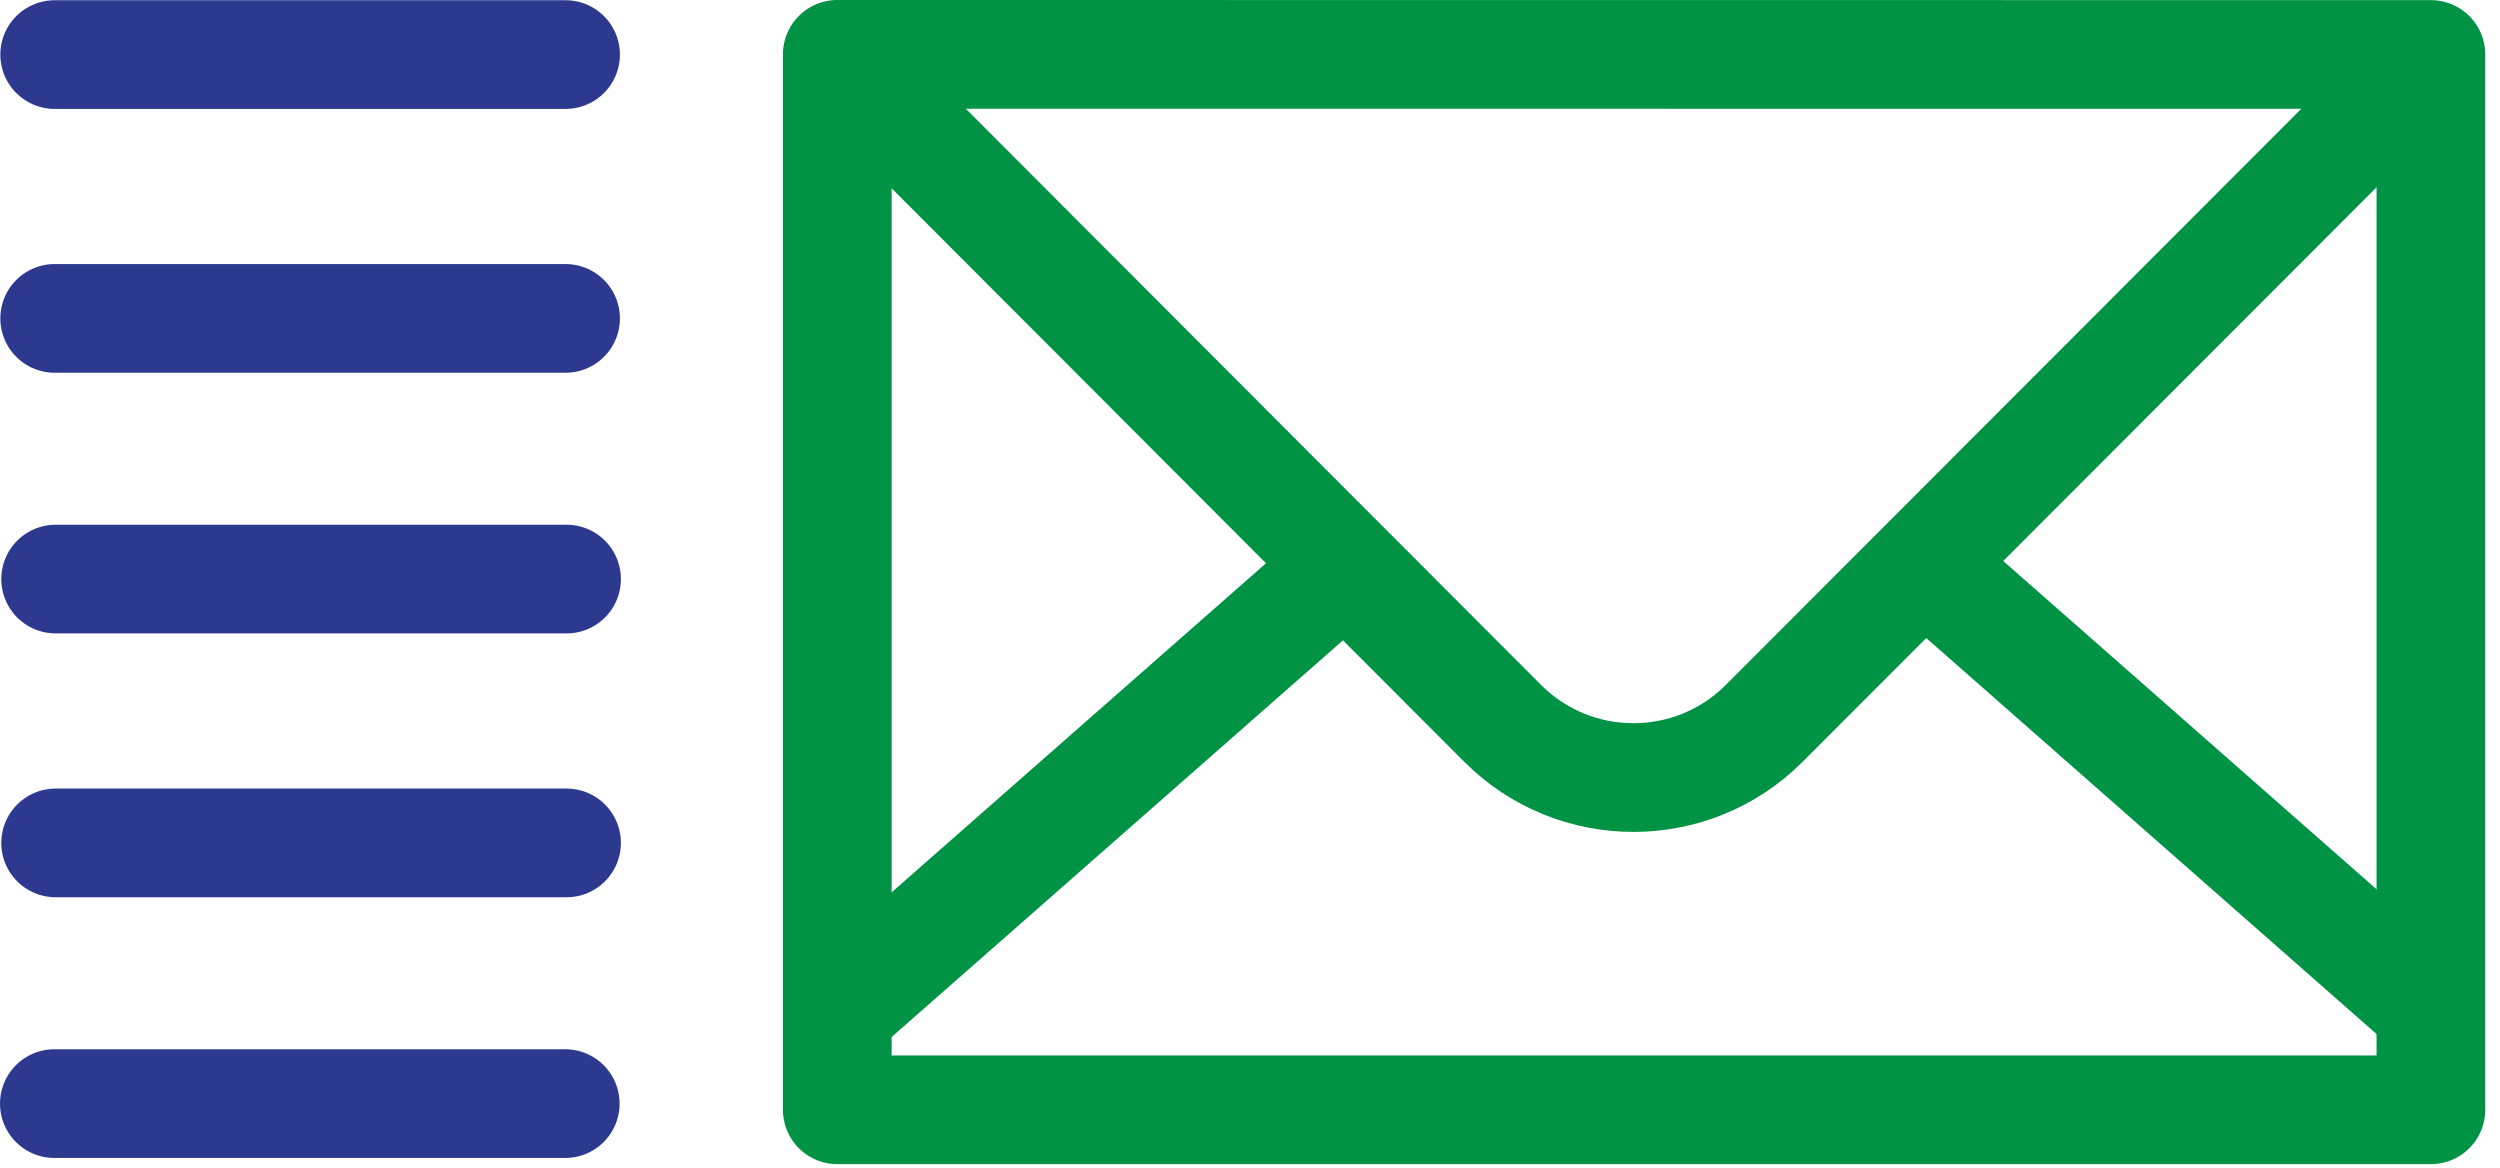 <svg width="92" height="43" viewBox="0 0 92 43" fill="none" xmlns="http://www.w3.org/2000/svg">
<path d="M30.812 2V40.84H89.457V2.005L30.812 2Z" stroke="#009245" stroke-width="4" stroke-linecap="round" stroke-linejoin="round"/>
<path d="M20.813 2.008H2.012M20.813 11.717H2.012M20.849 21.31H2.047M20.849 31.019H2.047M20.801 40.613H2" stroke="#2D398F" stroke-width="4" stroke-linecap="round" stroke-linejoin="round"/>
<path d="M49.434 20.89L30.875 37.202M89.438 37.131L71.144 21.043M30.875 2.158L55.295 26.617C57.952 29.28 62.268 29.28 64.925 26.618L89.438 2.078" stroke="#009245" stroke-width="4" stroke-linecap="round" stroke-linejoin="round"/>
</svg>
